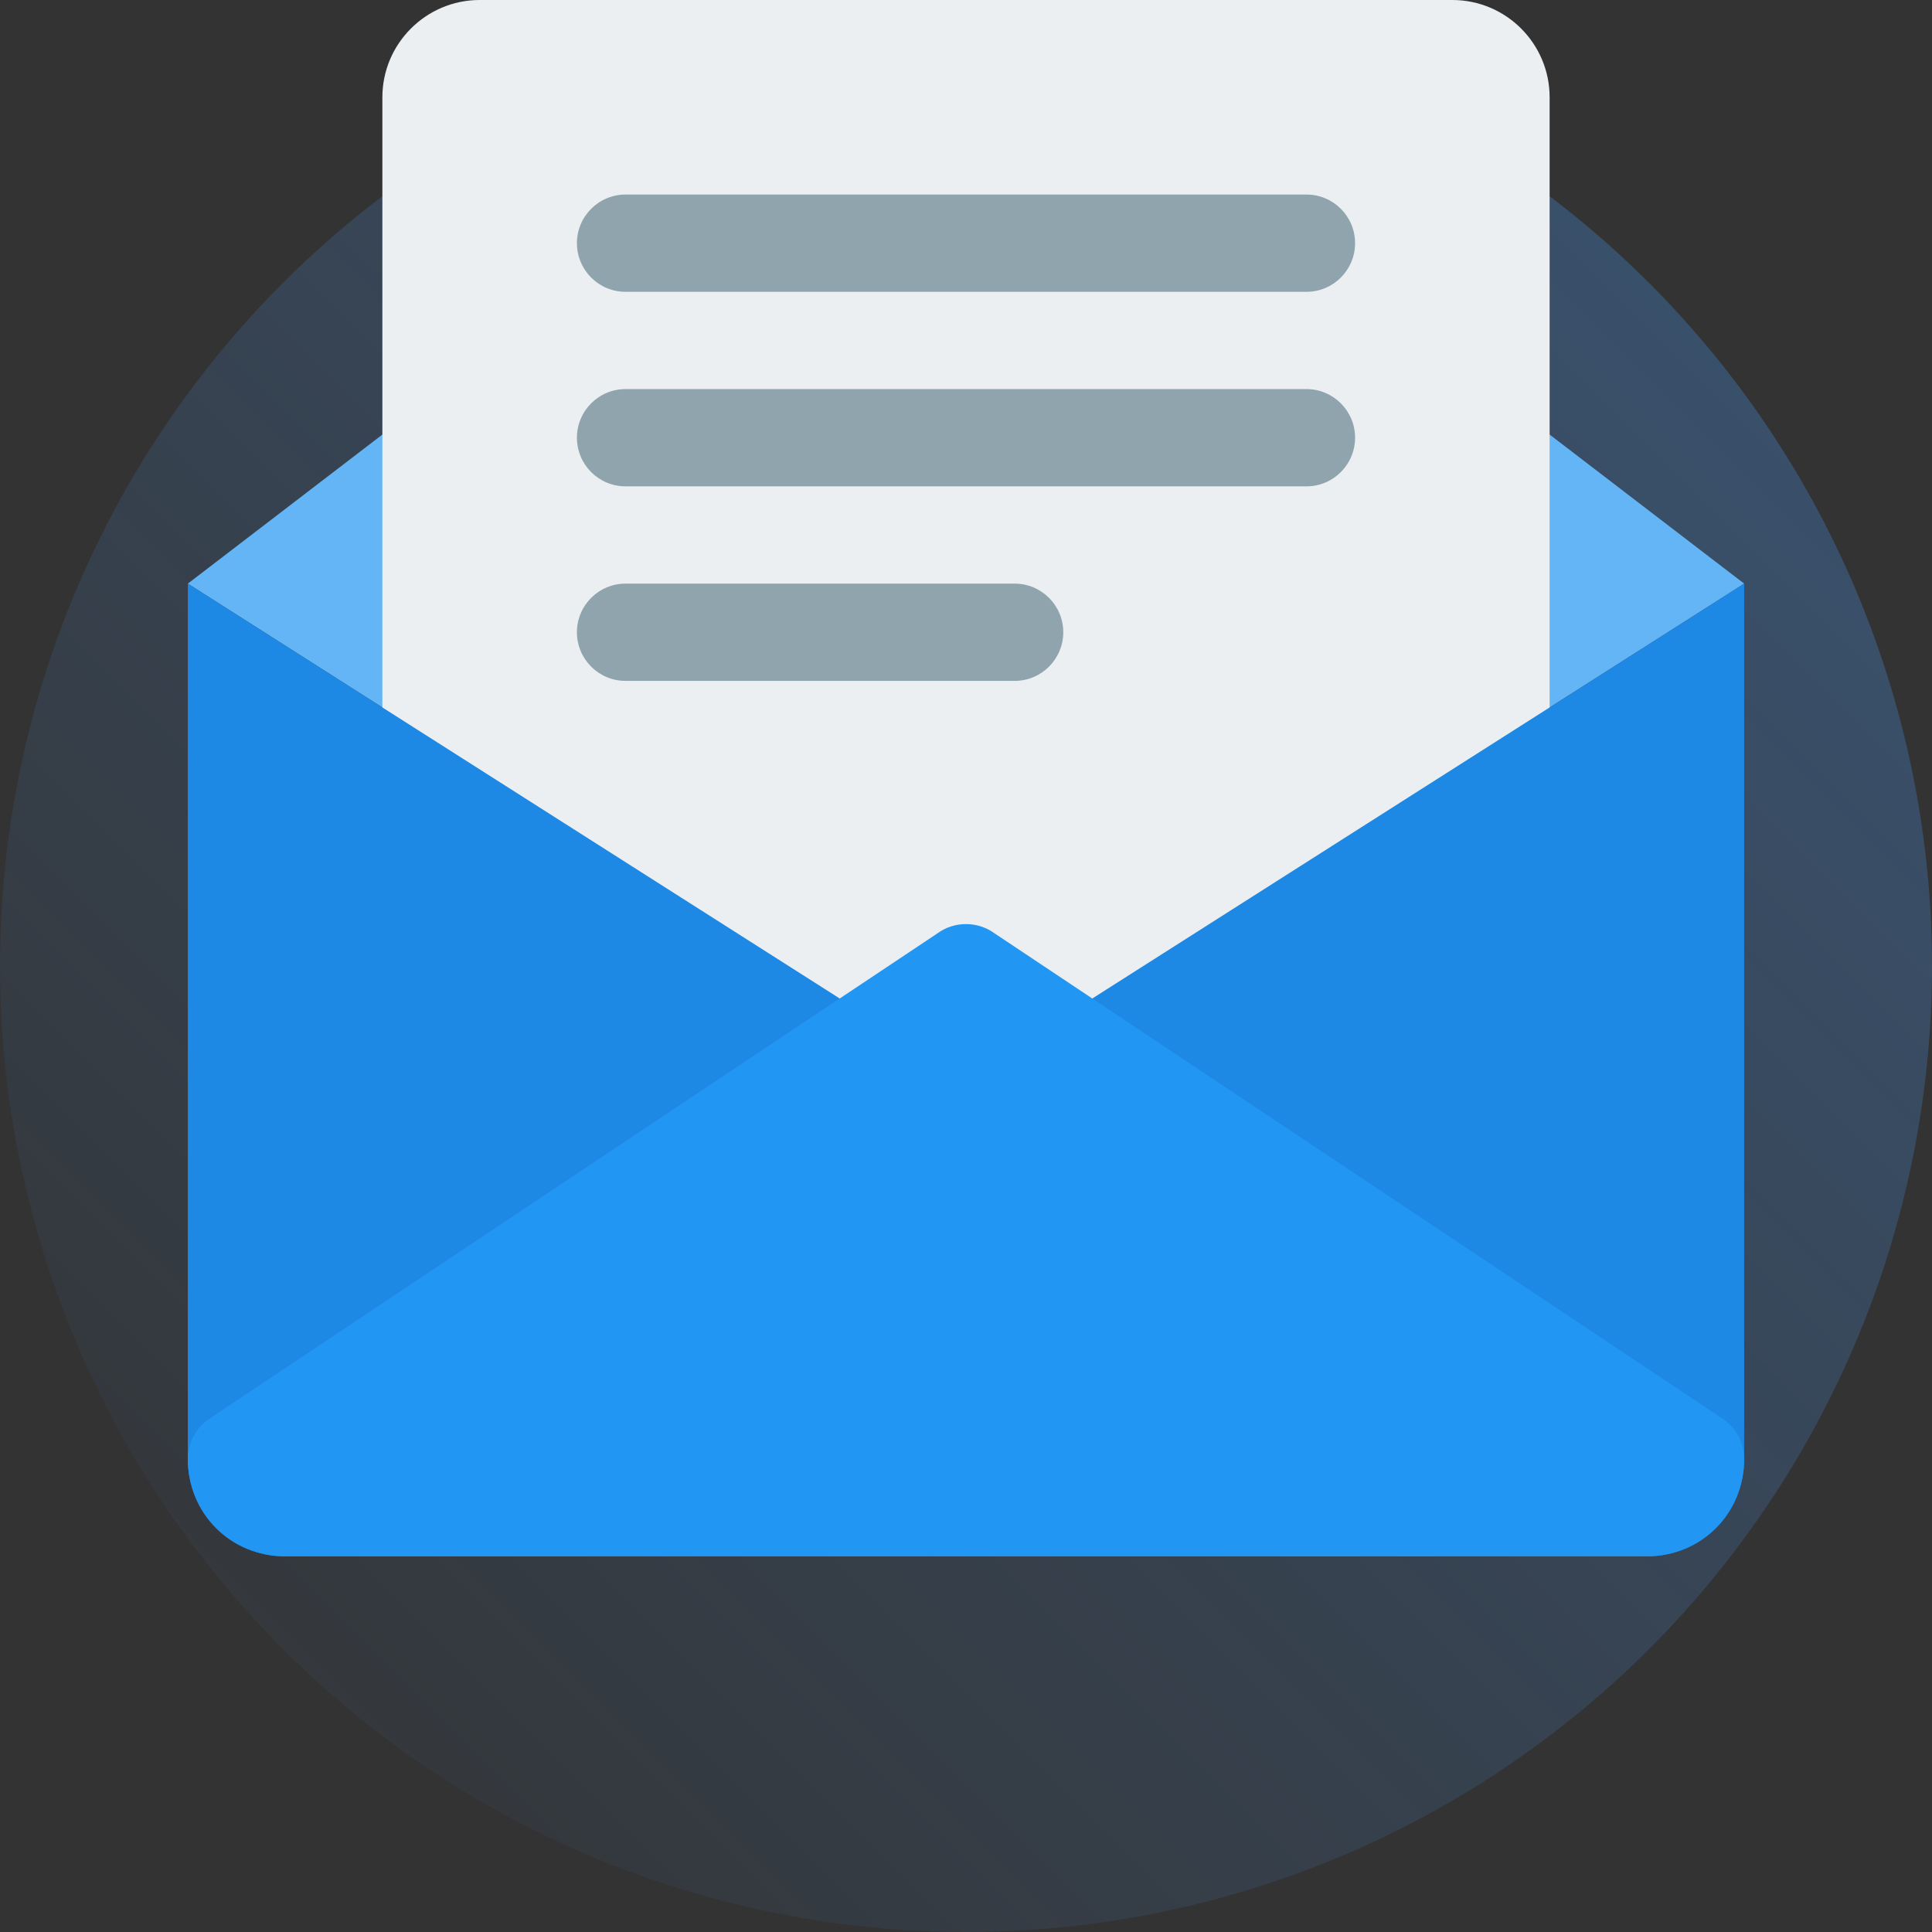 <svg xmlns="http://www.w3.org/2000/svg" width="72" height="72" viewBox="0 0 72 72" fill="none"><rect x="0" y="0" width="72" height="72" fill="#333333" stroke="none"/><circle cx="36" cy="36" r="36" fill="url(#paint0_linear_505_35)" fill-opacity="0.32"></circle><g clip-path="url(#clip0_505_35)"><path d="M7 21.75L34.927 39.524C35.246 39.759 35.623 39.875 36 39.875C36.377 39.875 36.754 39.759 37.073 39.524L65 21.75L37.087 0.363C36.442 -0.119 35.558 -0.119 34.913 0.363L7 21.75Z" fill="#64B5F6"></path><path d="M54.125 0H17.875C15.878 0 14.25 1.628 14.25 3.625V43.5C14.25 44.501 15.062 45.312 16.062 45.312H55.938C56.938 45.312 57.75 44.501 57.75 43.5V3.625C57.75 1.628 56.126 0 54.125 0Z" fill="#ECEFF1"></path><path d="M23.312 10.875H48.688C49.688 10.875 50.5 10.063 50.5 9.062C50.5 8.062 49.688 7.25 48.688 7.25H23.312C22.312 7.25 21.5 8.062 21.5 9.062C21.5 10.063 22.312 10.875 23.312 10.875Z" fill="#90A4AE"></path><path d="M48.688 14.5H23.312C22.312 14.5 21.5 15.312 21.5 16.312C21.5 17.313 22.312 18.125 23.312 18.125H48.688C49.688 18.125 50.5 17.313 50.5 16.312C50.5 15.312 49.688 14.5 48.688 14.5Z" fill="#90A4AE"></path><path d="M37.812 21.75H23.312C22.312 21.75 21.5 22.562 21.5 23.562C21.5 24.563 22.312 25.375 23.312 25.375H37.812C38.813 25.375 39.625 24.563 39.625 23.562C39.625 22.562 38.813 21.75 37.812 21.75Z" fill="#90A4AE"></path><path d="M37.073 39.523C36.754 39.759 36.377 39.875 36 39.875C35.623 39.875 35.246 39.759 34.927 39.523L7 21.75V54.375C7 56.376 8.624 58 10.625 58H61.375C63.376 58 65 56.376 65 54.375V21.75L37.073 39.523Z" fill="#1E88E5"></path><path d="M61.375 58H10.625C8.591 58 7 56.409 7 54.375C7 53.799 7.276 53.255 7.739 52.914L34.927 34.789C35.246 34.553 35.623 34.438 36 34.438C36.377 34.438 36.754 34.553 37.073 34.789L64.26 52.914C64.725 53.255 65 53.799 65 54.375C65 56.409 63.409 58 61.375 58Z" fill="#2196F3"></path></g><defs><linearGradient id="paint0_linear_505_35" x1="72" y1="0" x2="0" y2="72" gradientUnits="userSpaceOnUse"><stop stop-color="#4B9DFE"></stop><stop offset="1" stop-color="#4B9DFE" stop-opacity="0"></stop></linearGradient><clipPath id="clip0_505_35"><rect width="58" height="58" fill="white" transform="translate(7)"></rect></clipPath></defs></svg>